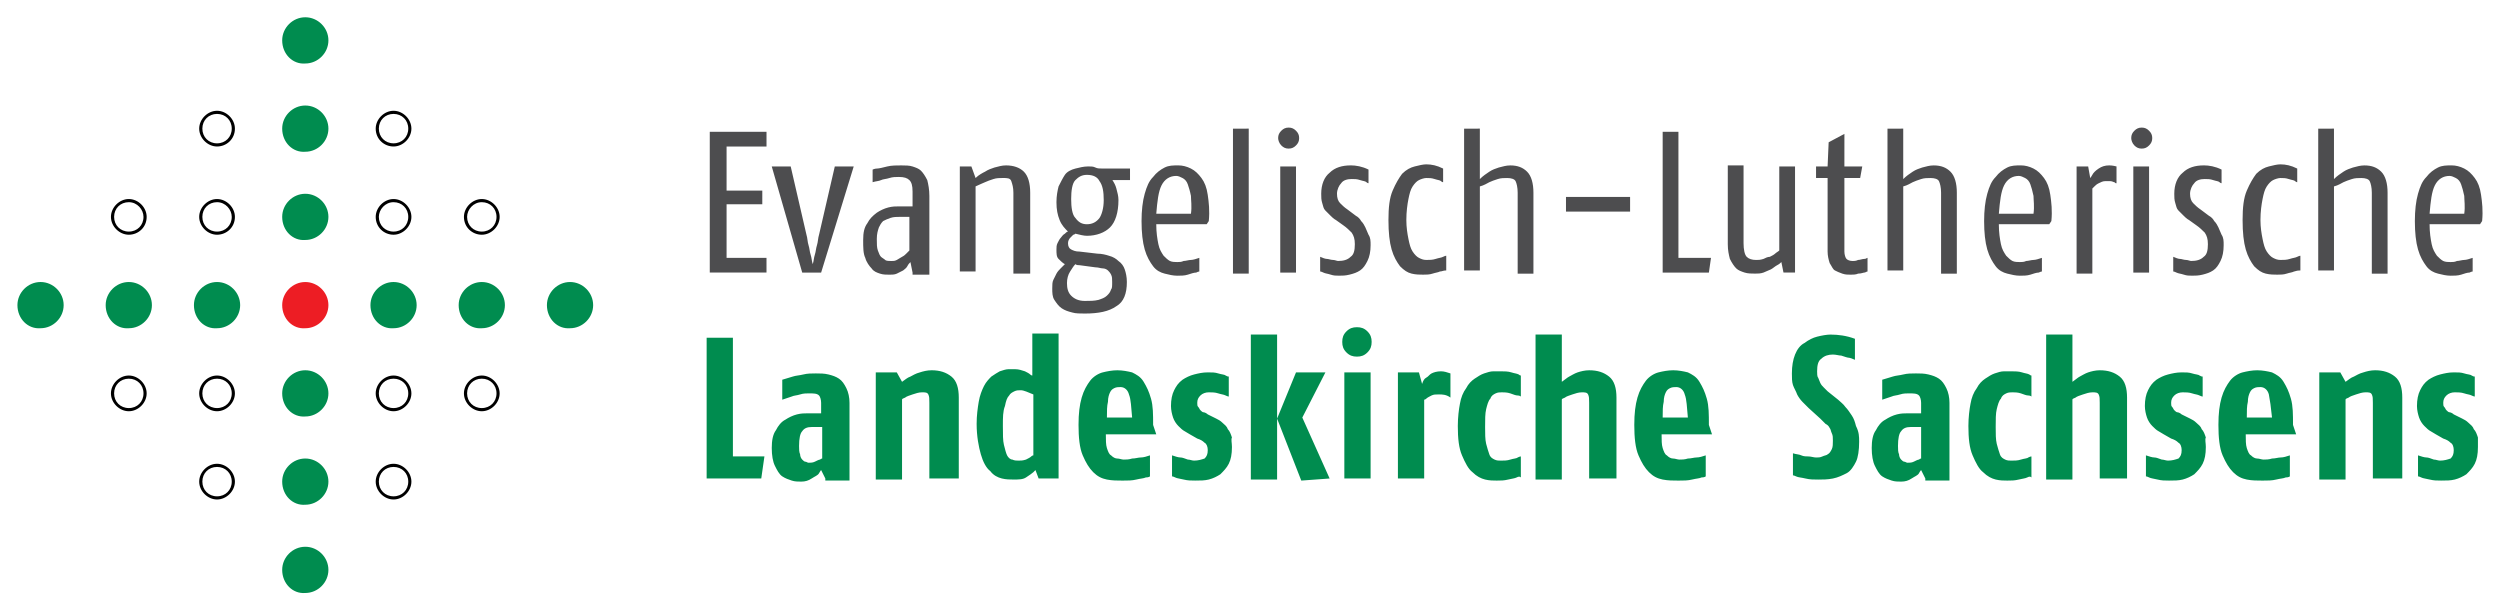 <?xml version="1.0" encoding="UTF-8" standalone="no"?>
<!DOCTYPE svg PUBLIC "-//W3C//DTD SVG 1.1//EN" "http://www.w3.org/Graphics/SVG/1.1/DTD/svg11.dtd">
<!-- Created with Inkscape (http://www.inkscape.org/) by Marsupilami -->
<svg
   xmlns:svg="http://www.w3.org/2000/svg"
   xmlns="http://www.w3.org/2000/svg"
   id="svg252"
   version="1.1"
   width="1024"
   height="250"
   viewBox="-1.644 -1.644 237.931 58.096">
  <defs
     id="defs249" />
  <path
     id="path30"
     d="m 121,10.5 c -0.3,0 -0.499,0.101 -0.699,0.301 C 120.101,11.001 120,11.2 120,11.5 c 0,0.2 0.101,0.499 0.301,0.699 0.2,0.2 0.399,0.301 0.699,0.301 0.3,0 0.501,-0.101 0.701,-0.301 C 121.901,11.999 122,11.8 122,11.5 122,11.2 121.901,11.001 121.701,10.801 121.501,10.601 121.3,10.5 121,10.5 Z m 81.201,0 c -0.3,0 -0.501,0.101 -0.701,0.301 -0.2,0.2 -0.299,0.399 -0.299,0.699 0,0.2 0.099,0.499 0.299,0.699 0.2,0.2 0.401,0.301 0.701,0.301 0.3,0 0.499,-0.101 0.699,-0.301 0.2,-0.2 0.301,-0.399 0.301,-0.699 0,-0.3 -0.101,-0.499 -0.301,-0.699 -0.2,-0.2 -0.399,-0.301 -0.699,-0.301 z m -86.5,0.1 v 13.701 0.1 h 1.5 V 10.6 Z m 22,0 v 13.5 h 1.5 v -8 c 0.4,-0.1 0.7,-0.3 0.9,-0.4 0.2,-0.1 0.499,-0.199 0.799,-0.299 0.3,-0.1 0.6,-0.1 0.9,-0.1 0.4,0 0.701,0.099 0.801,0.299 0.1,0.2 0.199,0.6 0.199,1.1 v 7.602 0.1 h 1.5 v -7.701 c 0,-0.9 -0.2,-1.6 -0.6,-2 -0.4,-0.4 -0.9,-0.6 -1.6,-0.6 -0.4,0 -0.702,0.101 -1.102,0.201 -0.3,0.1 -0.598,0.198 -0.898,0.398 -0.3,0.2 -0.6,0.401 -0.9,0.701 V 10.6 Z m 40.299,0 v 13.5 h 1.5 v -8 c 0.4,-0.1 0.7,-0.3 0.9,-0.4 0.2,-0.1 0.501,-0.199 0.801,-0.299 0.3,-0.1 0.6,-0.1 0.9,-0.1 0.4,0 0.699,0.099 0.799,0.299 0.1,0.2 0.201,0.6 0.201,1.1 v 7.602 0.1 h 1.5 v -7.701 c 0,-0.9 -0.202,-1.6 -0.602,-2 -0.4,-0.4 -0.9,-0.6 -1.6,-0.6 -0.4,0 -0.7,0.101 -1.1,0.201 -0.3,0.1 -0.6,0.198 -0.9,0.398 -0.3,0.2 -0.6,0.401 -0.9,0.701 V 10.6 Z m 41,0 v 13.5 h 1.5 v -8 c 0.4,-0.1 0.7,-0.3 0.9,-0.4 0.2,-0.1 0.501,-0.199 0.801,-0.299 0.3,-0.1 0.6,-0.1 0.9,-0.1 0.4,0 0.699,0.099 0.799,0.299 0.1,0.2 0.201,0.6 0.201,1.1 v 7.602 0.1 h 1.5 v -7.701 c 0,-0.9 -0.202,-1.6 -0.602,-2 -0.4,-0.4 -0.9,-0.6 -1.6,-0.6 -0.4,0 -0.7,0.101 -1.1,0.201 -0.3,0.1 -0.6,0.198 -0.9,0.398 -0.3,0.2 -0.6,0.401 -0.9,0.701 V 10.6 Z M 65.9,10.9 v 13.4 h 5.4 V 22.9 H 67.5 v -5.1 h 3.4 V 16.5 H 67.5 v -4.199 h 3.801 v -1.4 z m 90.701,0 V 24.301 H 161 l 0.201,-1.4 h -3.1 v -12 z m 17.299,0.199 -1.5,0.801 -0.1,2.299 h -1.1 v 1.102 h 1.1 v 7 c 0,0.4 0.099,0.8 0.199,1.1 0.2,0.3 0.3,0.599 0.5,0.699 0.2,0.1 0.401,0.201 0.701,0.301 0.3,0.1 0.499,0.1 0.799,0.1 0.2,0 0.501,3.9e-4 0.701,-0.1 0.3,0 0.5,-0.1 0.6,-0.1 0.1,0 0.201,-0.102 0.301,-0.102 V 22.9 c -0.1,0 -0.101,0.1 -0.301,0.1 -0.2,0 -0.4,0.1 -0.6,0.1 -0.2,0.1 -0.4,0.1 -0.5,0.1 -0.3,0 -0.5,-0.099 -0.6,-0.199 -0.1,-0.1 -0.201,-0.399 -0.201,-0.699 v -7 h 1.5 l 0.201,-1.102 h -1.701 z m -39.799,2.9 c -0.3,0 -0.702,0.099 -1.102,0.199 -0.4,0.1 -0.799,0.301 -1.199,0.701 -0.3,0.4 -0.6,0.9 -0.9,1.6 -0.3,0.7 -0.4,1.601 -0.4,2.801 0,1.2 0.101,2.099 0.301,2.799 0.2,0.7 0.501,1.2 0.801,1.6 0.4,0.4 0.7,0.601 1.1,0.701 0.4,0.1 0.8,0.1 1.1,0.1 0.3,0 0.6,3.9e-4 0.9,-0.1 0.3,-0.1 0.499,-0.101 0.699,-0.201 0.2,0 0.3,-0.1 0.6,-0.1 v -1.4 c 0,0 -0.099,0.002 -0.299,0.102 -0.2,0.1 -0.401,0.099 -0.701,0.199 -0.3,0.1 -0.598,0.1 -0.898,0.1 -0.3,0 -0.501,-0.099 -0.701,-0.199 -0.2,-0.1 -0.4,-0.3 -0.6,-0.6 -0.2,-0.3 -0.3,-0.701 -0.4,-1.201 -0.1,-0.5 -0.199,-1.099 -0.199,-1.799 0,-0.8 0.099,-1.5 0.199,-2 0.1,-0.5 0.2,-0.901 0.4,-1.201 0.2,-0.3 0.4,-0.5 0.6,-0.6 0.2,-0.1 0.501,-0.199 0.701,-0.199 0.3,0 0.499,-3.9e-4 0.799,0.1 0.3,0.1 0.5,0.099 0.6,0.199 0.1,0.1 0.201,0.1 0.201,0.1 v -1.299 c -0.6,-0.3 -1.1,-0.4 -1.6,-0.4 z m 81.299,0 c -0.3,0 -0.7,0.099 -1.1,0.199 -0.4,0.1 -0.799,0.301 -1.199,0.701 -0.3,0.4 -0.6,0.9 -0.9,1.6 -0.3,0.7 -0.4,1.601 -0.4,2.801 0,1.2 0.101,2.099 0.301,2.799 0.2,0.7 0.499,1.2 0.799,1.6 0.4,0.4 0.7,0.601 1.1,0.701 0.4,0.1 0.802,0.1 1.102,0.1 0.3,0 0.598,3.9e-4 0.898,-0.1 0.3,-0.1 0.501,-0.101 0.701,-0.201 0.1,0 0.2,-0.1 0.6,-0.1 v -1.4 c 0,0 -0.101,0.002 -0.301,0.102 -0.2,0.1 -0.399,0.099 -0.699,0.199 -0.3,0.1 -0.6,0.1 -0.9,0.1 -0.3,0 -0.499,-0.099 -0.699,-0.199 -0.2,-0.1 -0.4,-0.3 -0.6,-0.6 -0.2,-0.3 -0.3,-0.701 -0.4,-1.201 -0.1,-0.5 -0.201,-1.099 -0.201,-1.799 0,-0.8 0.101,-1.5 0.201,-2 0.1,-0.5 0.2,-0.901 0.4,-1.201 0.2,-0.3 0.4,-0.5 0.6,-0.6 0.2,-0.1 0.499,-0.199 0.699,-0.199 0.3,0 0.501,-3.9e-4 0.801,0.1 0.3,0.1 0.5,0.099 0.6,0.199 0.1,0.1 0.199,0.1 0.199,0.1 v -1.299 c -0.6,-0.3 -1.1,-0.4 -1.6,-0.4 z m -131.199,0.1 c -0.5,0 -1,-3.9e-4 -1.4,0.1 -0.4,0.1 -0.8,0.201 -1,0.201 -0.2,0 -0.4,0.1 -0.4,0.1 v 1.199 c 0.3,-0.1 0.601,-0.099 0.801,-0.199 0.2,-0.1 0.499,-0.099 0.799,-0.199 0.3,-0.1 0.6,-0.102 0.9,-0.102 0.5,0 0.8,0.101 1,0.301 0.2,0.2 0.301,0.5 0.301,1.1 v 1.4 h -1.301 c -0.3,0 -0.6,-3.9e-4 -1,0.1 -0.4,0.1 -0.8,0.3 -1.1,0.5 -0.4,0.3 -0.7,0.6 -0.9,1 -0.3,0.4 -0.4,0.9 -0.4,1.6 0,0.7 0.001,1.301 0.201,1.701 0.1,0.4 0.4,0.8 0.6,1 0.2,0.3 0.501,0.4 0.801,0.5 0.3,0.1 0.598,0.1 0.898,0.1 0.2,0 0.501,3.9e-4 0.701,-0.1 l 0.6,-0.301 c 0.1,-0.1 0.3,-0.2 0.4,-0.4 0.1,-0.2 0.199,-0.298 0.299,-0.398 l 0.201,1 v 0.199 h 1.6 v -7.5 c 0,-0.6 -0.099,-1.1 -0.199,-1.5 -0.2,-0.4 -0.402,-0.7 -0.602,-0.9 -0.2,-0.2 -0.499,-0.3 -0.799,-0.4 -0.3,-0.1 -0.7,-0.1 -1,-0.1 z m 9.9,0 c -0.4,0 -0.702,0.101 -1.102,0.201 -0.3,0.1 -0.598,0.198 -0.898,0.398 -0.2,0.1 -0.6,0.302 -0.9,0.602 l -0.4,-1.102 h -1.1 v 10 h 1.5 v -8.1 c 0.4,-0.2 0.7,-0.3 0.9,-0.4 0.2,-0.1 0.499,-0.199 0.799,-0.299 0.3,-0.1 0.6,-0.1 0.9,-0.1 0.4,0 0.701,-10e-4 0.801,0.299 0.1,0.3 0.199,0.6 0.199,1.1 v 7.602 0.1 h 1.6 V 16.699 c 0,-0.9 -0.2,-1.6 -0.6,-2 -0.4,-0.4 -0.999,-0.6 -1.699,-0.6 z m 16.398,0 c -0.5,0 -0.899,0.001 -1.299,0.201 -0.4,0.2 -0.8,0.498 -1.1,0.898 -0.4,0.4 -0.601,0.902 -0.801,1.602 -0.2,0.7 -0.301,1.6 -0.301,2.6 0,1.1 0.101,1.999 0.301,2.699 0.2,0.7 0.501,1.2 0.801,1.6 0.3,0.4 0.7,0.601 1.1,0.701 0.4,0.1 0.799,0.199 1.199,0.199 0.3,0 0.7,4e-4 1,-0.1 0.3,-0.1 0.601,-0.199 0.801,-0.199 0.2,-0.1 0.299,-0.102 0.299,-0.102 v -1.299 c -0.3,0.1 -0.599,0.199 -0.799,0.199 -0.2,0 -0.501,0.1 -0.701,0.1 -0.2,0.1 -0.4,0.102 -0.6,0.102 -0.2,0 -0.499,-0.002 -0.699,-0.102 -0.2,-0.1 -0.4,-0.3 -0.6,-0.5 -0.2,-0.3 -0.4,-0.6 -0.5,-1.1 -0.1,-0.5 -0.201,-1.1 -0.201,-1.9 h 4.801 l 0.199,-0.299 c 0.1,-1 3.9e-4,-1.8 -0.1,-2.5 -0.1,-0.7 -0.3,-1.2 -0.6,-1.6 -0.3,-0.4 -0.6,-0.7 -1,-0.9 -0.4,-0.2 -0.801,-0.301 -1.201,-0.301 z m 16.4,0 c -0.8,0 -1.5,0.201 -2,0.701 -0.5,0.4 -0.799,1.1 -0.799,2 0,0.3 -3.9e-4,0.598 0.1,0.898 0.1,0.3 0.099,0.501 0.299,0.701 l 0.5,0.5 c 0.1,0.1 0.3,0.3 0.5,0.4 l 0.701,0.5 c 0.3,0.2 0.599,0.499 0.799,0.699 0.2,0.3 0.301,0.6 0.301,1.1 0,0.6 -0.1,1.001 -0.4,1.201 -0.3,0.3 -0.699,0.398 -1.199,0.398 -0.1,0 -0.3,-0.1 -0.5,-0.1 -0.2,0 -0.4,-0.1 -0.6,-0.1 -0.1,0 -0.402,-0.099 -0.602,-0.199 v 1.398 c 0,0 0.101,0.002 0.301,0.102 0.2,0.1 0.399,0.099 0.699,0.199 0.3,0.1 0.501,0.1 0.801,0.1 0.3,0 0.6,4e-4 1,-0.1 0.4,-0.1 0.7,-0.2 1,-0.4 0.3,-0.2 0.499,-0.5 0.699,-0.9 0.2,-0.4 0.301,-0.9 0.301,-1.5 0,-0.4 7.8e-4,-0.7 -0.199,-1 -0.1,-0.2 -0.201,-0.499 -0.301,-0.699 -0.1,-0.2 -0.2,-0.4 -0.4,-0.6 -0.1,-0.2 -0.3,-0.4 -0.5,-0.5 l -0.799,-0.6 c -0.3,-0.2 -0.501,-0.402 -0.701,-0.602 -0.2,-0.2 -0.299,-0.498 -0.299,-0.898 0,-0.4 0.198,-0.8 0.398,-1 0.2,-0.3 0.6,-0.4 1,-0.4 0.3,0 0.501,-4e-4 0.801,0.1 0.3,0.1 0.5,0.099 0.6,0.199 0.1,0.1 0.201,0.102 0.201,0.102 v -1.301 c -0.6,-0.3 -1.201,-0.4 -1.701,-0.4 z m 35.9,0 v 7.5 c 0,0.6 0.099,1 0.199,1.4 0.2,0.4 0.402,0.7 0.602,0.9 0.2,0.2 0.499,0.3 0.799,0.4 0.3,0.1 0.7,0.1 1,0.1 0.3,0 0.501,3.9e-4 0.801,-0.1 0.2,-0.1 0.499,-0.201 0.699,-0.301 0.2,-0.1 0.4,-0.3 0.6,-0.4 0.2,-0.1 0.3,-0.199 0.4,-0.299 l 0.201,1 h 1.1 V 14.199 h -1.5 v 8 c -0.1,0.1 -0.3,0.201 -0.4,0.301 -0.1,0.1 -0.3,0.201 -0.5,0.301 -0.2,0 -0.4,0.099 -0.6,0.199 -0.3,0.1 -0.501,0.1 -0.701,0.1 -0.4,0 -0.698,-0.099 -0.898,-0.299 -0.2,-0.2 -0.301,-0.701 -0.301,-1.301 v -7.4 z m 27.9,0 c -0.5,0 -0.901,0.001 -1.301,0.201 -0.4,0.2 -0.8,0.498 -1.1,0.898 -0.4,0.4 -0.601,0.902 -0.801,1.602 -0.2,0.7 -0.299,1.6 -0.299,2.6 0,1.1 0.099,1.999 0.299,2.699 0.2,0.7 0.501,1.2 0.801,1.6 0.3,0.4 0.7,0.601 1.1,0.701 0.4,0.1 0.801,0.199 1.201,0.199 0.3,0 0.7,4e-4 1,-0.1 0.3,-0.1 0.599,-0.199 0.799,-0.199 0.2,-0.1 0.301,-0.102 0.301,-0.102 v -1.299 c -0.3,0.1 -0.601,0.199 -0.801,0.199 -0.2,0 -0.499,0.1 -0.699,0.1 -0.2,0.1 -0.4,0.102 -0.6,0.102 -0.2,0 -0.501,-0.002 -0.701,-0.102 -0.2,-0.1 -0.4,-0.3 -0.6,-0.5 -0.2,-0.3 -0.4,-0.6 -0.5,-1.1 -0.1,-0.5 -0.199,-1.1 -0.199,-1.9 h 4.799 l 0.201,-0.299 c 0.1,-1 -0.002,-1.8 -0.102,-2.5 -0.1,-0.7 -0.3,-1.2 -0.6,-1.6 -0.3,-0.4 -0.6,-0.7 -1,-0.9 -0.4,-0.2 -0.799,-0.301 -1.199,-0.301 z m 8.4,0 c -0.4,0 -0.7,0.101 -1,0.301 -0.3,0.2 -0.502,0.4 -0.602,0.6 -0.1,0.2 -0.199,0.301 -0.199,0.301 L 197.102,14.199 H 196 v 10.201 h 1.5 v -8.1 l 0.201,-0.201 c 0.1,-0.1 0.2,-0.199 0.4,-0.299 0.2,-0.1 0.4,-0.201 0.6,-0.201 h 0.5 c 0.2,0 0.3,0.1 0.4,0.1 0.1,0.1 0.099,0.102 0.199,0.102 v -1.602 c -0.4,-0.1 -0.599,-0.1 -0.699,-0.1 z m 9,0 c -0.8,0 -1.5,0.201 -2,0.701 -0.5,0.4 -0.801,1.1 -0.801,2 0,0.3 -3.9e-4,0.598 0.1,0.898 0.1,0.3 0.101,0.501 0.301,0.701 l 0.5,0.5 c 0.1,0.1 0.3,0.3 0.5,0.4 l 0.699,0.5 c 0.3,0.2 0.601,0.499 0.801,0.699 0.2,0.3 0.299,0.6 0.299,1.1 0,0.6 -0.098,1.001 -0.398,1.201 -0.3,0.3 -0.701,0.398 -1.201,0.398 -0.1,0 -0.3,-0.1 -0.5,-0.1 -0.2,0 -0.4,-0.1 -0.6,-0.1 -0.1,0 -0.4,-0.099 -0.6,-0.199 v 1.398 c 0,0 0.099,0.002 0.299,0.102 0.2,0.1 0.401,0.099 0.701,0.199 0.3,0.1 0.499,0.1 0.799,0.1 0.3,0 0.6,4e-4 1,-0.1 0.4,-0.1 0.7,-0.2 1,-0.4 0.3,-0.2 0.501,-0.5 0.701,-0.9 0.2,-0.4 0.299,-0.9 0.299,-1.5 0,-0.4 7.8e-4,-0.7 -0.199,-1 -0.1,-0.2 -0.201,-0.499 -0.301,-0.699 -0.1,-0.2 -0.198,-0.4 -0.398,-0.6 -0.1,-0.2 -0.3,-0.4 -0.5,-0.5 l -0.801,-0.6 c -0.3,-0.2 -0.499,-0.402 -0.699,-0.602 -0.2,-0.2 -0.301,-0.498 -0.301,-0.898 0,-0.4 0.2,-0.8 0.4,-1 0.2,-0.3 0.6,-0.4 1,-0.4 0.3,0 0.499,-4e-4 0.799,0.1 0.3,0.1 0.502,0.099 0.602,0.199 0.1,0.1 0.199,0.102 0.199,0.102 v -1.301 c -0.6,-0.3 -1.199,-0.4 -1.699,-0.4 z m 23.6,0 c -0.5,0 -0.901,0.001 -1.301,0.201 -0.4,0.2 -0.8,0.498 -1.1,0.898 -0.4,0.4 -0.601,0.902 -0.801,1.602 -0.2,0.7 -0.299,1.6 -0.299,2.6 0,1.1 0.099,1.999 0.299,2.699 0.2,0.7 0.501,1.2 0.801,1.6 0.3,0.4 0.7,0.601 1.1,0.701 0.4,0.1 0.801,0.199 1.201,0.199 0.3,0 0.7,4e-4 1,-0.1 0.3,-0.1 0.599,-0.199 0.799,-0.199 0.2,-0.1 0.301,-0.102 0.301,-0.102 v -1.299 c -0.3,0.1 -0.601,0.199 -0.801,0.199 -0.2,0 -0.499,0.1 -0.699,0.1 -0.2,0.1 -0.4,0.102 -0.6,0.102 -0.2,0 -0.501,-0.002 -0.701,-0.102 -0.2,-0.1 -0.4,-0.3 -0.6,-0.5 -0.2,-0.3 -0.4,-0.6 -0.5,-1.1 -0.1,-0.5 -0.199,-1.1 -0.199,-1.9 h 4.799 l 0.201,-0.299 c 0.1,-1 -0.002,-1.8 -0.102,-2.5 -0.1,-0.7 -0.3,-1.2 -0.6,-1.6 -0.3,-0.4 -0.6,-0.7 -1,-0.9 -0.4,-0.2 -0.799,-0.301 -1.199,-0.301 z m -159.9,0.1 2.9,10.102 H 76.5 l 3.102,-10.102 h -1.801 l -1.5,6.5 c -0.1,0.3 -0.099,0.7 -0.199,1 -0.1,0.3 -0.101,0.6 -0.201,0.9 -0.1,0.3 -0.099,0.6 -0.199,0.9 -0.1,-0.3 -0.101,-0.6 -0.201,-0.9 -0.1,-0.3 -0.099,-0.6 -0.199,-0.9 -0.1,-0.3 -0.099,-0.7 -0.199,-1 l -1.5,-6.5 z m 30.1,0 c -0.4,0 -0.799,0.101 -1.199,0.201 -0.4,0.1 -0.8,0.3 -1,0.6 -0.2,0.3 -0.4,0.7 -0.6,1.1 -0.1,0.4 -0.201,0.9 -0.201,1.5 0,0.7 0.101,1.201 0.301,1.701 0.2,0.5 0.499,0.8 0.799,1.1 -0.1,0 -0.199,0.099 -0.299,0.199 -0.2,0.1 -0.3,0.3 -0.4,0.4 -0.1,0.1 -0.201,0.3 -0.301,0.5 -0.1,0.2 -0.1,0.4 -0.1,0.6 0,0.4 10e-4,0.7 0.201,0.9 0.2,0.2 0.4,0.4 0.6,0.5 l -0.4,0.4 c -0.1,0.1 -0.3,0.3 -0.4,0.5 l -0.299,0.6 c -0.1,0.2 -0.102,0.501 -0.102,0.801 0,0.4 0.001,0.8 0.201,1.1 0.2,0.3 0.399,0.599 0.699,0.799 0.3,0.2 0.6,0.3 1,0.4 0.3,0.1 0.801,0.1 1.201,0.1 1.3,0 2.3,-0.199 3,-0.699 0.7,-0.4 1,-1.201 1,-2.301 0,-0.5 -0.101,-0.899 -0.201,-1.199 -0.1,-0.3 -0.3,-0.601 -0.6,-0.801 -0.2,-0.2 -0.5,-0.4 -0.9,-0.5 -0.3,-0.1 -0.7,-0.199 -1.1,-0.199 l -1.699,-0.199 c -0.4,0 -0.601,-0.101 -0.801,-0.201 -0.2,-0.1 -0.301,-0.3 -0.301,-0.6 0,-0.2 0.101,-0.4 0.201,-0.5 L 100.5,20.699 c 0.1,0 0.201,-0.1 0.201,-0.1 0.4,0.1 0.8,0.201 1.1,0.201 0.9,0 1.699,-0.301 2.199,-0.801 0.5,-0.5 0.801,-1.4 0.801,-2.6 0,-0.4 -0.099,-0.7 -0.199,-1.1 -0.078,-0.313 -0.222,-0.562 -0.375,-0.801 h 1.674 v -1.1 h -2.6 c -0.3,0 -0.499,3.9e-4 -0.699,-0.1 -0.2,-0.1 -0.401,-0.102 -0.701,-0.102 z m 18.301,0 v 10.102 h 1.5 V 14.199 Z m 81.199,0 v 10.102 h 1.5 V 14.199 Z m -99.6,0.801 c 0.6,0 0.999,0.2 1.199,0.6 0.3,0.4 0.4,1.001 0.4,1.801 0,0.8 -0.2,1.399 -0.4,1.699 -0.3,0.4 -0.699,0.6 -1.199,0.6 -0.5,0 -0.8,-0.2 -1.1,-0.6 -0.3,-0.3 -0.4,-0.999 -0.4,-1.799 0,-0.8 0.1,-1.501 0.4,-1.801 0.3,-0.3 0.6,-0.5 1.1,-0.5 z m 8.5,0.1 c 0.2,0 0.4,0.101 0.6,0.201 0.2,0.1 0.4,0.3 0.5,0.6 0.1,0.3 0.201,0.6 0.301,1.1 0,0.4 0.1,0.999 0,1.699 h -3.301 c 0.1,-1.2 0.2,-2.099 0.5,-2.699 0.3,-0.6 0.8,-0.9 1.4,-0.9 z m 80.199,0 c 0.2,0 0.402,0.101 0.602,0.201 0.2,0.1 0.4,0.3 0.5,0.6 0.1,0.3 0.199,0.6 0.299,1.1 0,0.4 0.1,0.999 0,1.699 h -3.299 c 0.1,-1.2 0.2,-2.099 0.5,-2.699 0.3,-0.6 0.798,-0.9 1.398,-0.9 z m 41,0 c 0.2,0 0.402,0.101 0.602,0.201 0.2,0.1 0.4,0.3 0.5,0.6 0.1,0.3 0.199,0.6 0.299,1.1 0,0.4 0.1,0.999 0,1.699 h -3.299 c 0.1,-1.2 0.2,-2.099 0.5,-2.699 0.3,-0.6 0.798,-0.9 1.398,-0.9 z m -84.1,2 v 1.4 H 153.5 V 17.1 Z M 84,19 h 0.9 v 3.199 l -0.299,0.301 c -0.1,0.1 -0.2,0.201 -0.4,0.301 -0.2,0.1 -0.3,0.199 -0.5,0.299 -0.2,0.1 -0.3,0.1 -0.5,0.1 -0.2,0 -0.5,3.9e-4 -0.6,-0.1 -0.1,-0.1 -0.3,-0.199 -0.4,-0.299 -0.1,-0.1 -0.201,-0.302 -0.301,-0.602 -0.1,-0.3 -0.1,-0.6 -0.1,-1.1 0,-0.5 0.099,-0.8 0.199,-1.1 0.1,-0.2 0.2,-0.4 0.4,-0.6 0.2,-0.1 0.401,-0.201 0.701,-0.301 0.3,-0.1 0.598,-0.1 0.898,-0.1 z m 16.701,4.5 c 0.1,0.1 0.3,0.1 0.4,0.1 l 1.5,0.201 c 0.3,0 0.499,0.1 0.699,0.1 0.2,0 0.4,0.099 0.5,0.199 0.1,0.1 0.201,0.2 0.301,0.4 0.1,0.2 0.1,0.399 0.1,0.699 0,0.4 3.9e-4,0.601 -0.1,0.701 -0.1,0.3 -0.2,0.4 -0.4,0.6 -0.2,0.2 -0.501,0.3 -0.801,0.4 -0.4,0.1 -0.799,0.1 -1.299,0.1 -0.6,0 -1.001,-0.2 -1.301,-0.5 -0.3,-0.3 -0.4,-0.699 -0.4,-1.199 0,-0.4 0.101,-0.802 0.301,-1.102 0.2,-0.3 0.3,-0.499 0.5,-0.699 z"
     style="fill:#4d4d4f" />
  <path
     id="path82"
     d="m 127.5,29.5 c -0.4,0 -0.7,0.1 -1,0.4 -0.3,0.3 -0.398,0.6 -0.398,1 0,0.4 0.098,0.7 0.398,1 0.3,0.3 0.6,0.4 1,0.4 0.4,0 0.7,-0.1 1,-0.4 0.3,-0.3 0.4,-0.6 0.4,-1 0,-0.4 -0.1,-0.7 -0.4,-1 -0.3,-0.3 -0.6,-0.4 -1,-0.4 z m -30.898,0.6 v 4 c 0,0 -0.101,3.9e-4 -0.201,-0.1 -0.1,-0.1 -0.3,-0.201 -0.5,-0.301 -0.3,-0.1 -0.6,-0.199 -0.9,-0.199 h -0.699 c -0.2,0 -0.501,0.099 -0.801,0.199 -0.2,0.1 -0.499,0.3 -0.799,0.5 -0.2,0.2 -0.501,0.5 -0.701,0.9 -0.2,0.4 -0.4,0.9 -0.5,1.5 -0.1,0.6 -0.199,1.3 -0.199,2.1 0,1.2 0.2,2.2 0.4,2.9 0.2,0.7 0.5,1.3 0.9,1.6 0.3,0.4 0.7,0.601 1.1,0.701 0.4,0.1 0.8,0.1 1.1,0.1 0.5,0 0.899,7.8e-4 1.199,-0.199 0.3,-0.2 0.601,-0.4 0.701,-0.5 l 0.199,-0.201 0.301,0.801 h 1.9 V 30.1 Z m 20.799,0.1 v 13.701 0.1 h 2.5 v -5.801 -8 z m 2.5,8 2.301,5.9 2.699,-0.199 -2.6,-5.801 2.199,-4.299 h -2.799 z m 24.6,-8 v 13.801 h 2.5 v -7.6 c 0,-0.1 0.101,-0.101 0.301,-0.201 0.1,-0.1 0.399,-0.199 0.699,-0.299 0.3,-0.1 0.6,-0.201 0.9,-0.201 0.3,0 0.5,10e-4 0.6,0.201 0.1,0.2 0.102,0.399 0.102,0.799 v 7.201 h 2.6 v -7.701 c 0,-0.9 -0.201,-1.6 -0.701,-2 -0.5,-0.4 -1.098,-0.6 -1.898,-0.6 -0.4,0 -0.802,0.101 -1.102,0.201 -0.3,0.1 -0.599,0.298 -0.799,0.398 -0.2,0.1 -0.401,0.3 -0.701,0.5 v -4.5 z m 28.102,0 c -0.4,0 -0.901,0.101 -1.301,0.201 -0.4,0.1 -0.799,0.3 -1.199,0.6 -0.4,0.2 -0.7,0.6 -0.9,1.1 -0.2,0.5 -0.301,1.101 -0.301,1.801 0,0.4 -3.9e-4,0.8 0.1,1.1 0.1,0.3 0.3,0.6 0.4,0.9 0.1,0.2 0.3,0.499 0.5,0.699 l 0.6,0.6 1.102,1 0.5,0.5 c 0.2,0.1 0.298,0.2 0.398,0.4 0.1,0.1 0.101,0.3 0.201,0.5 0.1,0.2 0.1,0.401 0.1,0.701 0,0.3 3.9e-4,0.599 -0.1,0.799 -0.1,0.2 -0.2,0.4 -0.4,0.5 -0.1,0.1 -0.3,0.101 -0.5,0.201 -0.2,0.1 -0.4,0.1 -0.6,0.1 -0.2,0 -0.501,-0.1 -0.701,-0.1 -0.2,0 -0.499,-0.002 -0.699,-0.102 -0.2,-0.1 -0.501,-0.099 -0.801,-0.199 v 2.1 c 0,0 0.101,-3.9e-4 0.301,0.1 0.2,0.1 0.5,0.101 0.9,0.201 0.4,0.1 0.799,0.1 1.199,0.1 0.4,0 0.9,3.9e-4 1.4,-0.1 0.5,-0.1 0.901,-0.3 1.301,-0.5 0.4,-0.2 0.698,-0.7 0.898,-1.1 0.2,-0.4 0.301,-1.1 0.301,-1.9 0,-0.5 -7.8e-4,-0.9 -0.301,-1.5 -0.1,-0.4 -0.198,-0.7 -0.398,-1 -0.2,-0.3 -0.402,-0.601 -0.602,-0.801 -0.2,-0.3 -0.499,-0.499 -0.699,-0.699 l -1,-0.801 -0.4,-0.4 c -0.1,-0.1 -0.199,-0.198 -0.299,-0.398 -0.1,-0.2 -0.101,-0.3 -0.201,-0.5 -0.1,-0.1 -0.1,-0.402 -0.1,-0.602 0,-0.6 0.1,-0.999 0.4,-1.199 0.3,-0.3 0.7,-0.4 1.1,-0.4 0.3,0 0.601,0.1 0.801,0.1 0.3,0.1 0.599,0.201 0.699,0.201 0.1,0 0.4,0.099 0.6,0.199 v -2 c -0.8,-0.3 -1.599,-0.4 -2.299,-0.4 z m 20.5,0 v 13.801 h 2.5 v -7.6 c 0,-0.1 0.099,-0.101 0.299,-0.201 0.1,-0.1 0.401,-0.199 0.701,-0.299 0.3,-0.1 0.598,-0.201 0.898,-0.201 0.3,0 0.502,10e-4 0.602,0.201 0.1,0.2 0.1,0.399 0.1,0.799 v 7.201 h 2.6 v -7.701 c 0,-0.9 -0.199,-1.6 -0.699,-2 -0.5,-0.4 -1.1,-0.6 -1.9,-0.6 -0.4,0 -0.8,0.101 -1.1,0.201 -0.3,0.1 -0.601,0.298 -0.801,0.398 -0.2,0.1 -0.399,0.3 -0.699,0.5 v -4.5 z M 65.602,30.5 v 13.4 h 5.199 l 0.301,-2.1 h -3 V 30.5 Z M 87,33.6 c -0.4,0 -0.8,0.101 -1.1,0.201 -0.4,0.1 -0.7,0.298 -0.9,0.398 -0.3,0.1 -0.499,0.3 -0.799,0.5 l -0.5,-0.898 h -2 v 10.199 h 2.5 v -7.6 c 0,-0.1 0.099,-0.101 0.299,-0.201 0.1,-0.1 0.401,-0.199 0.701,-0.299 0.3,-0.1 0.6,-0.201 0.9,-0.201 0.3,0 0.5,10e-4 0.6,0.201 0.1,0.2 0.1,0.399 0.1,0.799 v 7.201 h 2.801 v -7.701 c 0,-0.9 -0.201,-1.6 -0.701,-2 -0.5,-0.4 -1.1,-0.6 -1.9,-0.6 z m 17.701,0 c -0.5,0 -1,0.101 -1.4,0.201 -0.4,0.1 -0.899,0.399 -1.199,0.799 -0.3,0.4 -0.601,0.9 -0.801,1.6 -0.2,0.7 -0.301,1.502 -0.301,2.602 0,1.2 0.1,2.198 0.4,2.898 0.3,0.7 0.6,1.202 1,1.602 0.4,0.4 0.801,0.599 1.301,0.699 0.5,0.1 1,0.1 1.5,0.1 0.5,0 0.899,4e-4 1.299,-0.1 0.4,-0.1 0.7,-0.099 0.9,-0.199 0.3,0 0.4,-0.102 0.4,-0.102 v -2 c -0.3,0.1 -0.6,0.201 -0.9,0.201 -0.2,0 -0.499,0.1 -0.799,0.1 -0.3,0.1 -0.601,0.1 -0.801,0.1 -0.2,0 -0.4,-0.1 -0.6,-0.1 -0.2,0 -0.4,-0.101 -0.6,-0.301 -0.2,-0.1 -0.3,-0.399 -0.4,-0.699 -0.1,-0.3 -0.1,-0.801 -0.1,-1.301 h 4.799 l -0.299,-0.898 c 0,-1 -10e-4,-1.8 -0.201,-2.5 -0.2,-0.7 -0.399,-1.102 -0.699,-1.602 -0.3,-0.5 -0.7,-0.698 -1.1,-0.898 -0.4,-0.1 -0.9,-0.201 -1.4,-0.201 z m 52.9,0 c -0.5,0 -1,0.101 -1.4,0.201 -0.4,0.1 -0.901,0.399 -1.201,0.799 -0.3,0.4 -0.599,0.9 -0.799,1.6 -0.2,0.7 -0.301,1.502 -0.301,2.602 0,1.2 0.1,2.198 0.4,2.898 0.3,0.7 0.6,1.202 1,1.602 0.4,0.4 0.801,0.599 1.301,0.699 0.5,0.1 1,0.1 1.5,0.1 0.5,0 0.899,4e-4 1.299,-0.1 0.4,-0.1 0.7,-0.099 0.9,-0.199 0.3,0 0.4,-0.102 0.4,-0.102 v -2 c -0.3,0.1 -0.6,0.201 -0.9,0.201 -0.2,0 -0.501,0.1 -0.801,0.1 -0.3,0.1 -0.599,0.1 -0.799,0.1 -0.2,0 -0.4,-0.1 -0.6,-0.1 -0.2,0 -0.402,-0.101 -0.602,-0.301 -0.2,-0.1 -0.298,-0.399 -0.398,-0.699 -0.1,-0.3 -0.102,-0.801 -0.102,-1.301 h 4.801 L 161,38.801 c 0,-1 7.8e-4,-1.8 -0.199,-2.5 -0.2,-0.7 -0.399,-1.102 -0.699,-1.602 -0.3,-0.5 -0.702,-0.698 -1.102,-0.898 -0.4,-0.1 -0.898,-0.201 -1.398,-0.201 z m 55.6,0 c -0.5,0 -1,0.101 -1.4,0.201 -0.4,0.1 -0.899,0.399 -1.199,0.799 -0.3,0.4 -0.601,0.9 -0.801,1.6 -0.2,0.7 -0.301,1.502 -0.301,2.602 0,1.2 0.1,2.198 0.4,2.898 0.3,0.7 0.6,1.202 1,1.602 0.4,0.4 0.801,0.599 1.301,0.699 0.5,0.1 1,0.1 1.5,0.1 0.5,0 0.899,4e-4 1.299,-0.1 0.4,-0.1 0.7,-0.099 0.9,-0.199 0.3,0 0.4,-0.102 0.4,-0.102 v -2 c -0.3,0.1 -0.6,0.201 -0.9,0.201 -0.2,0 -0.499,0.1 -0.799,0.1 -0.3,0.1 -0.601,0.1 -0.801,0.1 -0.2,0 -0.4,-0.1 -0.6,-0.1 -0.2,0 -0.4,-0.101 -0.6,-0.301 -0.2,-0.1 -0.3,-0.399 -0.4,-0.699 -0.1,-0.3 -0.1,-0.801 -0.1,-1.301 h 4.799 l -0.299,-0.898 c 0,-1 -0.001,-1.8 -0.201,-2.5 -0.2,-0.7 -0.399,-1.102 -0.699,-1.602 -0.3,-0.5 -0.7,-0.698 -1.1,-0.898 -0.4,-0.1 -0.9,-0.201 -1.4,-0.201 z m 11.199,0 c -0.4,0 -0.8,0.101 -1.1,0.201 -0.4,0.1 -0.7,0.298 -0.9,0.398 -0.3,0.1 -0.499,0.3 -0.799,0.5 l -0.5,-0.898 h -2 v 10.199 h 2.5 v -7.6 c 0,-0.1 0.099,-0.101 0.299,-0.201 0.1,-0.1 0.401,-0.199 0.701,-0.299 0.3,-0.1 0.598,-0.201 0.898,-0.201 0.3,0 0.502,10e-4 0.602,0.201 0.1,0.2 0.1,0.399 0.1,0.799 v 7.201 h 2.799 v -7.701 c 0,-0.9 -0.199,-1.6 -0.699,-2 -0.5,-0.4 -1.1,-0.6 -1.9,-0.6 z M 135.5,33.699 c -0.4,0 -0.698,0.101 -0.898,0.201 -0.2,0.1 -0.3,0.3 -0.5,0.4 -0.2,0.1 -0.3,0.3 -0.4,0.6 l -0.301,-1.1 h -2 v 10.1 h 2.5 v -7.5 c 0,0 0.101,3.9e-4 0.201,-0.1 0.1,-0.1 0.3,-0.201 0.5,-0.301 0.2,-0.1 0.399,-0.1 0.699,-0.1 0.3,0 0.7,-0.001 1.1,0.299 v -2.299 c -0.3,-0.1 -0.6,-0.201 -0.9,-0.201 z m 5,0 c -0.3,0 -0.598,0.101 -0.898,0.201 -0.3,0.1 -0.6,0.3 -0.9,0.5 -0.3,0.2 -0.601,0.5 -0.801,0.9 -0.3,0.4 -0.5,0.9 -0.6,1.5 -0.1,0.5 -0.199,1.3 -0.199,2.1 0,1.2 0.098,2.099 0.398,2.799 0.3,0.7 0.6,1.302 1,1.602 0.4,0.4 0.801,0.599 1.201,0.699 0.4,0.1 0.8,0.1 1.1,0.1 0.4,0 0.7,4e-4 1.1,-0.1 0.4,-0.1 0.601,-0.099 0.801,-0.199 0.2,-0.1 0.3,-0.1 0.4,0 v -2 c 0,0 -0.101,-3.9e-4 -0.301,0.1 -0.1,0.1 -0.399,0.099 -0.699,0.199 -0.3,0.1 -0.6,0.1 -0.9,0.1 -0.2,0 -0.4,3.9e-4 -0.6,-0.1 -0.2,-0.1 -0.4,-0.2 -0.5,-0.5 -0.1,-0.3 -0.201,-0.6 -0.301,-1 -0.1,-0.4 -0.1,-1 -0.1,-1.6 0,-0.7 -3.9e-4,-1.299 0.1,-1.699 0.1,-0.4 0.2,-0.8 0.4,-1 0.1,-0.3 0.3,-0.4 0.5,-0.5 0.2,-0.1 0.4,-0.102 0.6,-0.102 0.2,0 0.501,0.002 0.801,0.102 0.3,0.1 0.499,0.199 0.699,0.199 0.2,0 0.301,0.1 0.301,0.1 v -2 c 0,0 -0.101,4e-4 -0.201,-0.1 -0.2,-0.1 -0.399,-0.099 -0.699,-0.199 -0.3,-0.1 -0.7,-0.102 -1,-0.102 z m 48.602,0 c -0.3,0 -0.6,0.101 -0.9,0.201 -0.3,0.1 -0.6,0.3 -0.9,0.5 -0.3,0.2 -0.601,0.5 -0.801,0.9 -0.3,0.4 -0.5,0.9 -0.6,1.5 -0.1,0.5 -0.199,1.3 -0.199,2.1 0,1.2 0.1,2.099 0.4,2.799 0.3,0.7 0.6,1.302 1,1.602 0.4,0.4 0.799,0.599 1.199,0.699 0.4,0.1 0.8,0.1 1.1,0.1 0.4,0 0.7,4e-4 1.1,-0.1 0.4,-0.1 0.601,-0.099 0.801,-0.199 0.2,-0.1 0.3,-0.1 0.4,0 v -2 c 0,0 -0.101,-3.9e-4 -0.301,0.1 -0.1,0.1 -0.399,0.099 -0.699,0.199 -0.3,0.1 -0.6,0.1 -0.9,0.1 -0.2,0 -0.4,3.9e-4 -0.6,-0.1 -0.2,-0.1 -0.4,-0.2 -0.5,-0.5 -0.1,-0.3 -0.201,-0.6 -0.301,-1 -0.1,-0.4 -0.1,-1 -0.1,-1.6 0,-0.7 -3.9e-4,-1.299 0.1,-1.699 0.1,-0.4 0.2,-0.8 0.4,-1 0.1,-0.3 0.3,-0.4 0.5,-0.5 0.2,-0.1 0.4,-0.102 0.6,-0.102 0.2,0 0.501,0.002 0.801,0.102 0.3,0.1 0.499,0.199 0.699,0.199 0.2,0 0.301,0.1 0.301,0.1 v -2 c 0,0 -0.101,4e-4 -0.201,-0.1 -0.2,-0.1 -0.399,-0.099 -0.699,-0.199 -0.3,-0.1 -0.7,-0.102 -1,-0.102 z m -75.801,0.102 c -0.5,0 -0.901,0.099 -1.301,0.199 -0.4,0.1 -0.8,0.3 -1.1,0.5 -0.4,0.3 -0.599,0.6 -0.799,1 -0.2,0.4 -0.301,0.9 -0.301,1.5 0,0.4 0.099,0.8 0.199,1.1 0.1,0.3 0.3,0.601 0.5,0.801 0.2,0.2 0.402,0.4 0.602,0.5 0.2,0.1 0.3,0.199 0.5,0.299 l 0.699,0.4 c 0.3,0.1 0.499,0.2 0.699,0.4 0.2,0.1 0.301,0.399 0.301,0.699 0,0.4 -0.101,0.601 -0.301,0.801 -0.3,0.1 -0.6,0.199 -1,0.199 -0.2,0 -0.4,-0.1 -0.6,-0.1 -0.3,-0.1 -0.499,-0.199 -0.699,-0.199 -0.2,0 -0.501,-0.101 -0.801,-0.201 v 2 c 0,0 0.101,0.002 0.301,0.102 0.2,0.1 0.399,0.099 0.799,0.199 0.4,0.1 0.702,0.1 1.102,0.1 0.5,0 0.899,4e-4 1.299,-0.1 0.4,-0.1 0.8,-0.3 1.1,-0.5 0.3,-0.3 0.601,-0.6 0.801,-1 0.2,-0.4 0.301,-0.9 0.301,-1.6 0,-0.4 -0.1,-0.7 0,-0.9 -0.1,-0.3 -0.2,-0.601 -0.4,-0.801 -0.1,-0.3 -0.3,-0.4 -0.5,-0.6 -0.2,-0.2 -0.4,-0.3 -0.6,-0.4 l -0.801,-0.398 c -0.1,-0.1 -0.3,-0.201 -0.4,-0.201 -0.1,0 -0.199,-0.099 -0.299,-0.199 -0.1,-0.1 -0.101,-0.201 -0.201,-0.301 -0.1,-0.1 -0.1,-0.2 -0.1,-0.4 0,-0.3 0.101,-0.499 0.301,-0.699 0.2,-0.2 0.499,-0.301 0.799,-0.301 0.3,0 0.6,0.002 0.9,0.102 0.3,0.1 0.499,0.099 0.699,0.199 0.2,0.1 0.301,0.1 0.301,0.1 V 34.199 c -0.1,0 -0.101,3.9e-4 -0.301,-0.1 -0.1,-0.1 -0.399,-0.099 -0.699,-0.199 -0.3,-0.1 -0.6,-0.1 -1,-0.1 z m 13,0 v 10.1 h 2.5 V 33.801 Z m 79.699,0 c -0.5,0 -0.899,0.099 -1.299,0.199 -0.4,0.1 -0.8,0.3 -1.1,0.5 -0.4,0.3 -0.601,0.6 -0.801,1 -0.2,0.4 -0.301,0.9 -0.301,1.5 0,0.4 0.101,0.8 0.201,1.1 0.1,0.3 0.3,0.601 0.5,0.801 0.2,0.2 0.4,0.4 0.6,0.5 0.2,0.1 0.3,0.199 0.5,0.299 L 205,40.1 c 0.3,0.1 0.501,0.2 0.701,0.4 0.2,0.1 0.299,0.399 0.299,0.699 0,0.4 -0.099,0.601 -0.299,0.801 -0.3,0.1 -0.6,0.199 -1,0.199 -0.2,0 -0.4,-0.1 -0.6,-0.1 -0.3,-0.1 -0.501,-0.199 -0.701,-0.199 -0.2,0 -0.499,-0.101 -0.799,-0.201 v 2 c 0,0 0.099,0.002 0.299,0.102 0.2,0.1 0.401,0.099 0.801,0.199 0.4,0.1 0.7,0.1 1.1,0.1 0.5,0 0.901,4e-4 1.301,-0.1 0.4,-0.1 0.8,-0.3 1.1,-0.5 0.3,-0.3 0.599,-0.6 0.799,-1 0.2,-0.4 0.301,-0.9 0.301,-1.6 0,-0.4 -0.1,-0.7 0,-0.9 -0.1,-0.3 -0.2,-0.601 -0.4,-0.801 -0.1,-0.3 -0.3,-0.4 -0.5,-0.6 -0.2,-0.2 -0.4,-0.3 -0.6,-0.4 L 206,37.801 c -0.1,-0.1 -0.298,-0.201 -0.398,-0.201 -0.1,0 -0.201,-0.099 -0.301,-0.199 -0.1,-0.1 -0.099,-0.201 -0.199,-0.301 -0.1,-0.1 -0.102,-0.2 -0.102,-0.4 0,-0.3 0.101,-0.499 0.301,-0.699 0.2,-0.2 0.501,-0.301 0.801,-0.301 0.3,0 0.598,0.002 0.898,0.102 0.3,0.1 0.501,0.099 0.701,0.199 0.2,0.1 0.299,0.1 0.299,0.1 V 34.199 c -0.1,0 -0.099,3.9e-4 -0.299,-0.1 -0.1,-0.1 -0.401,-0.099 -0.701,-0.199 -0.3,-0.1 -0.6,-0.1 -1,-0.1 z m 25.9,0 c -0.5,0 -0.899,0.099 -1.299,0.199 -0.4,0.1 -0.802,0.3 -1.102,0.5 -0.4,0.3 -0.599,0.6 -0.799,1 -0.2,0.4 -0.301,0.9 -0.301,1.5 0,0.4 0.101,0.8 0.201,1.1 0.1,0.3 0.3,0.601 0.5,0.801 0.2,0.2 0.4,0.4 0.6,0.5 0.2,0.1 0.3,0.199 0.5,0.299 l 0.699,0.4 c 0.3,0.1 0.501,0.2 0.701,0.4 0.2,0.1 0.299,0.399 0.299,0.699 0,0.4 -0.099,0.601 -0.299,0.801 -0.3,0.1 -0.6,0.199 -1,0.199 -0.2,0 -0.402,-0.1 -0.602,-0.1 -0.3,-0.1 -0.499,-0.199 -0.699,-0.199 -0.2,0 -0.501,-0.101 -0.801,-0.201 v 2 c 0,0 0.101,0.002 0.301,0.102 0.2,0.1 0.401,0.099 0.801,0.199 0.4,0.1 0.7,0.1 1.1,0.1 0.5,0 0.899,4e-4 1.299,-0.1 0.4,-0.1 0.802,-0.3 1.102,-0.5 0.3,-0.3 0.599,-0.6 0.799,-1 0.2,-0.4 0.301,-0.9 0.301,-1.6 v -0.9 c -0.1,-0.3 -0.2,-0.601 -0.4,-0.801 -0.1,-0.3 -0.3,-0.4 -0.5,-0.6 -0.2,-0.2 -0.4,-0.3 -0.6,-0.4 l -0.801,-0.398 c -0.1,-0.1 -0.3,-0.201 -0.4,-0.201 -0.1,0 -0.199,-0.099 -0.299,-0.199 -0.1,-0.1 -0.101,-0.201 -0.201,-0.301 -0.1,-0.1 -0.1,-0.2 -0.1,-0.4 0,-0.3 0.101,-0.499 0.301,-0.699 0.2,-0.2 0.499,-0.301 0.799,-0.301 0.3,0 0.6,0.002 0.9,0.102 0.3,0.1 0.501,0.099 0.701,0.199 0.2,0.1 0.299,0.1 0.299,0.1 V 34.199 c -0.1,0 -0.099,3.9e-4 -0.299,-0.1 -0.1,-0.1 -0.401,-0.099 -0.701,-0.199 -0.3,-0.1 -0.6,-0.1 -1,-0.1 z M 76,33.9 c -0.4,0 -0.799,-4e-4 -1.199,0.1 -0.4,0.1 -0.7,0.099 -1,0.199 -0.3,0.1 -0.7,0.201 -1,0.301 v 1.9 l 0.9,-0.301 c 0.2,-0.1 0.499,-0.099 0.799,-0.199 0.3,-0.1 0.601,-0.1 0.801,-0.1 0.5,0 0.8,-7.8e-4 1,0.199 0.1,0.1 0.199,0.399 0.199,0.699 v 1 h -1.299 c -0.3,0 -0.6,0.002 -1,0.102 -0.4,0.1 -0.8,0.3 -1.1,0.5 -0.4,0.2 -0.7,0.6 -0.9,1 -0.3,0.4 -0.4,0.999 -0.4,1.699 0,0.7 0.101,1.299 0.301,1.699 0.2,0.4 0.399,0.8 0.699,1 0.3,0.2 0.6,0.3 0.9,0.4 0.3,0.1 0.6,0.1 0.9,0.1 0.4,0 0.7,-0.099 1,-0.299 0.3,-0.2 0.599,-0.3 0.699,-0.5 0.1,-0.2 0.199,-0.301 0.199,-0.301 l 0.4,0.801 v 0.199 h 2.301 v -7.4 c 0,-0.5 -0.101,-0.998 -0.301,-1.398 -0.2,-0.4 -0.399,-0.7 -0.699,-0.9 -0.3,-0.2 -0.6,-0.3 -1,-0.4 C 76.801,33.9 76.4,33.9 76,33.9 Z m 104.701,0 c -0.4,0 -0.801,-4e-4 -1.201,0.1 -0.4,0.1 -0.7,0.099 -1,0.199 -0.3,0.1 -0.7,0.201 -1,0.301 v 1.9 l 0.9,-0.301 c 0.2,-0.1 0.501,-0.099 0.801,-0.199 0.3,-0.1 0.599,-0.1 0.799,-0.1 0.5,0 0.8,-7.8e-4 1,0.199 0.1,0.1 0.201,0.399 0.201,0.699 v 1 h -1.301 c -0.3,0 -0.6,0.002 -1,0.102 -0.4,0.1 -0.8,0.3 -1.1,0.5 -0.4,0.2 -0.7,0.6 -0.9,1 -0.3,0.4 -0.4,0.999 -0.4,1.699 0,0.7 0.101,1.299 0.301,1.699 0.2,0.4 0.399,0.8 0.699,1 0.3,0.2 0.6,0.3 0.9,0.4 0.3,0.1 0.6,0.1 0.9,0.1 0.4,0 0.7,-0.099 1,-0.299 0.3,-0.2 0.599,-0.3 0.699,-0.5 0.1,-0.2 0.201,-0.301 0.201,-0.301 l 0.4,0.801 v 0.199 h 2.299 v -7.4 c 0,-0.5 -0.099,-0.998 -0.299,-1.398 -0.2,-0.4 -0.401,-0.7 -0.701,-0.9 -0.3,-0.2 -0.6,-0.3 -1,-0.4 -0.4,-0.1 -0.799,-0.1 -1.199,-0.1 z M 105,35.199 c 0.4,0 0.701,0.301 0.801,0.701 0.2,0.5 0.201,1.199 0.301,2.199 h -2.4 c 0,-0.6 -3.9e-4,-1.1 0.1,-1.5 0,-0.4 0.099,-0.7 0.199,-0.9 0.1,-0.2 0.2,-0.298 0.4,-0.398 0.2,-0.1 0.4,-0.102 0.6,-0.102 z m 52.9,0 c 0.4,0 0.701,0.301 0.801,0.701 0.2,0.5 0.199,1.199 0.299,2.199 h -2.398 c 0,-0.6 -3.9e-4,-1.1 0.1,-1.5 0,-0.4 0.099,-0.7 0.199,-0.9 0.1,-0.2 0.2,-0.298 0.4,-0.398 0.2,-0.1 0.4,-0.102 0.6,-0.102 z m 55.6,0 c 0.4,0 0.701,0.301 0.801,0.701 0.1,0.5 0.201,1.199 0.301,2.199 h -2.4 c 0,-0.6 -3.9e-4,-1.1 0.1,-1.5 0,-0.4 0.099,-0.7 0.199,-0.9 0.1,-0.2 0.2,-0.298 0.4,-0.398 0.2,-0.1 0.4,-0.102 0.6,-0.102 z m -118,0.301 c 0.3,0 0.701,0.2 1.201,0.4 v 5.799 c 0,0 -0.101,0.002 -0.201,0.102 -0.1,0.1 -0.3,0.199 -0.5,0.299 -0.3,0.1 -0.499,0.1 -0.699,0.1 -0.2,0 -0.4,3.9e-4 -0.6,-0.1 -0.2,0 -0.4,-0.2 -0.5,-0.4 -0.1,-0.2 -0.201,-0.6 -0.301,-1 -0.1,-0.4 -0.1,-0.999 -0.1,-1.799 0,-0.8 -7.8e-4,-1.4 0.199,-1.9 0.1,-0.5 0.2,-0.8 0.4,-1 0.1,-0.2 0.3,-0.3 0.5,-0.4 0.2,-0.1 0.4,-0.1 0.6,-0.1 z m -19.898,3.5 H 76.5 76.602 v 3 c 0,0 -0.101,-3.9e-4 -0.201,0.1 -0.1,0 -0.3,0.101 -0.5,0.201 -0.2,0.1 -0.4,0.1 -0.6,0.1 -0.1,0 -0.201,-0.1 -0.301,-0.1 -0.1,0 -0.199,-0.101 -0.299,-0.201 -0.1,-0.1 -0.201,-0.3 -0.201,-0.5 -0.1,-0.2 -0.1,-0.499 -0.1,-0.799 0,-0.7 0.101,-1.2 0.301,-1.4 0.2,-0.3 0.5,-0.4 0.9,-0.4 z m 104.6,0 h 0.9 0.1 v 3 c 0,0 -0.101,-3.9e-4 -0.201,0.1 -0.1,0 -0.3,0.101 -0.5,0.201 -0.2,0.1 -0.4,0.1 -0.6,0.1 -0.1,0 -0.199,-0.1 -0.299,-0.1 -0.1,0 -0.201,-0.101 -0.301,-0.201 -0.1,-0.1 -0.199,-0.3 -0.199,-0.5 -0.1,-0.2 -0.102,-0.499 -0.102,-0.799 0,-0.7 0.101,-1.2 0.301,-1.4 0.2,-0.3 0.5,-0.4 0.9,-0.4 z"
     style="fill:#008c4f" />
  <path
     id="path130"
     d="m 19,8.9 c -0.9,0 -1.699,0.799 -1.699,1.699 0,0.9 0.799,1.701 1.699,1.701 0.9,0 1.701,-0.701 1.701,-1.701 C 20.701,9.7 19.9,8.9 19,8.9 Z m 16.801,0 c -0.9,0 -1.699,0.799 -1.699,1.699 0,1 0.799,1.701 1.699,1.701 0.9,0 1.699,-0.801 1.699,-1.701 0,-0.9 -0.799,-1.699 -1.699,-1.699 z M 19,9.199 c 0.8,0 1.4,0.6 1.4,1.4 C 20.4,11.4 19.8,12 19,12 18.2,12 17.602,11.4 17.602,10.6 17.602,9.8 18.2,9.199 19,9.199 Z m 16.801,0 c 0.8,0 1.4,0.6 1.4,1.4 0,0.8 -0.6,1.4 -1.4,1.4 -0.8,0 -1.4,-0.6 -1.4,-1.4 0,-0.8 0.6,-1.4 1.4,-1.4 z m -25.199,8.102 c -0.9,0 -1.701,0.799 -1.701,1.699 0,0.9 0.801,1.699 1.701,1.699 0.9,0 1.699,-0.699 1.699,-1.699 0,-0.9 -0.799,-1.699 -1.699,-1.699 z m 8.398,0 C 18.1,17.301 17.301,18.1 17.301,19 17.301,19.9 18.1,20.699 19,20.699 19.9,20.699 20.701,20 20.701,19 20.701,18.1 19.9,17.301 19,17.301 Z m 16.801,0 c -0.9,0 -1.699,0.799 -1.699,1.699 0,1 0.799,1.699 1.699,1.699 0.9,0 1.699,-0.799 1.699,-1.699 0,-0.9 -0.799,-1.699 -1.699,-1.699 z m 8.4,0 C 43.301,17.301 42.5,18.1 42.5,19 c 0,1 0.801,1.699 1.701,1.699 0.9,0 1.699,-0.799 1.699,-1.699 0,-0.9 -0.799,-1.699 -1.699,-1.699 z M 10.602,17.6 C 11.402,17.6 12,18.3 12,19 c 0,0.8 -0.598,1.4 -1.398,1.4 -0.8,0 -1.4,-0.6 -1.4,-1.4 0,-0.8 0.6,-1.4 1.4,-1.4 z m 8.398,0 C 19.8,17.6 20.4,18.3 20.4,19 20.4,19.8 19.8,20.4 19,20.4 18.2,20.4 17.602,19.8 17.602,19 17.602,18.2 18.2,17.6 19,17.6 Z m 16.801,0 c 0.8,0 1.4,0.6 1.4,1.4 0,0.8 -0.6,1.4 -1.4,1.4 -0.8,0 -1.4,-0.6 -1.4,-1.4 0,-0.7 0.6,-1.4 1.4,-1.4 z m 8.4,0 c 0.8,0 1.4,0.6 1.4,1.4 0,0.8 -0.6,1.4 -1.4,1.4 -0.8,0 -1.4,-0.6 -1.4,-1.4 0,-0.7 0.6,-1.4 1.4,-1.4 z m -33.6,16.5 c -0.9,0 -1.701,0.801 -1.701,1.701 0,0.9 0.801,1.699 1.701,1.699 0.9,0 1.699,-0.799 1.699,-1.699 0,-0.9 -0.799,-1.701 -1.699,-1.701 z m 8.398,0 c -0.9,0 -1.699,0.801 -1.699,1.701 0,0.9 0.799,1.699 1.699,1.699 0.9,0 1.701,-0.799 1.701,-1.699 0,-0.9 -0.801,-1.701 -1.701,-1.701 z m 16.801,0 c -0.9,0 -1.699,0.801 -1.699,1.701 0,0.9 0.799,1.699 1.699,1.699 0.9,0 1.699,-0.799 1.699,-1.699 0,-0.9 -0.799,-1.701 -1.699,-1.701 z m 8.4,0 c -0.9,0 -1.701,0.801 -1.701,1.701 0,0.9 0.801,1.699 1.701,1.699 0.9,0 1.699,-0.799 1.699,-1.699 0,-0.9 -0.799,-1.701 -1.699,-1.701 z M 10.602,34.4 c 0.8,0 1.398,0.6 1.398,1.4 0,0.8 -0.598,1.398 -1.398,1.398 -0.8,0 -1.4,-0.598 -1.4,-1.398 0,-0.8 0.6,-1.4 1.4,-1.4 z m 8.398,0 c 0.8,0 1.4,0.6 1.4,1.4 0,0.8 -0.6,1.398 -1.4,1.398 -0.8,0 -1.398,-0.598 -1.398,-1.398 0,-0.8 0.598,-1.4 1.398,-1.4 z m 16.801,0 c 0.8,0 1.4,0.6 1.4,1.4 0,0.8 -0.6,1.398 -1.4,1.398 -0.8,0 -1.4,-0.598 -1.4,-1.398 0,-0.8 0.6,-1.4 1.4,-1.4 z m 8.4,0 c 0.8,0 1.4,0.6 1.4,1.4 0,0.8 -0.6,1.398 -1.4,1.398 -0.8,0 -1.4,-0.598 -1.4,-1.398 0,-0.8 0.6,-1.4 1.4,-1.4 z M 19,42.5 c -0.9,0 -1.699,0.799 -1.699,1.699 0,0.9 0.799,1.701 1.699,1.701 0.9,0 1.701,-0.801 1.701,-1.701 C 20.701,43.299 19.9,42.5 19,42.5 Z m 16.801,0 c -0.9,0 -1.699,0.799 -1.699,1.699 0,0.9 0.799,1.701 1.699,1.701 0.9,0 1.699,-0.801 1.699,-1.701 0,-0.9 -0.799,-1.699 -1.699,-1.699 z M 19,42.801 c 0.8,0 1.4,0.598 1.4,1.398 0,0.8 -0.6,1.4 -1.4,1.4 -0.8,0 -1.398,-0.6 -1.398,-1.4 0,-0.8 0.598,-1.398 1.398,-1.398 z m 16.801,0 c 0.8,0 1.4,0.598 1.4,1.398 0,0.8 -0.6,1.4 -1.4,1.4 -0.8,0 -1.4,-0.6 -1.4,-1.4 0,-0.8 0.6,-1.398 1.4,-1.398 z" />
  <path
     style="fill:#008c4f;fill-opacity:1"
     id="path154"
     d="m 27.4,0 c -1.2,0 -2.199,0.999 -2.199,2.199 0,1.3 0.999,2.301 2.199,2.201 1.2,0 2.201,-1.001 2.201,-2.201 C 29.602,0.999 28.6,0 27.4,0 Z m 0,8.4 c -1.2,0 -2.199,0.999 -2.199,2.199 0,1.3 0.999,2.301 2.199,2.201 1.2,0 2.201,-1.001 2.201,-2.201 0,-1.2 -1.001,-2.199 -2.201,-2.199 z m 0,8.4 c -1.2,0 -2.199,0.999 -2.199,2.199 0,1.3 0.999,2.299 2.199,2.199 1.2,0 2.201,-0.999 2.201,-2.199 0,-1.2 -1.001,-2.199 -2.201,-2.199 z M 2.201,25.199 C 1.001,25.199 0,26.2 0,27.4 c 0,1.3 1.001,2.299 2.201,2.199 1.2,0 2.199,-0.999 2.199,-2.199 0,-1.2 -0.999,-2.201 -2.199,-2.201 z m 8.4,0 c -1.2,0 -2.201,1.001 -2.201,2.201 0,1.3 1.001,2.299 2.201,2.199 1.2,0 2.199,-0.999 2.199,-2.199 0,-1.2 -0.999,-2.201 -2.199,-2.201 z m 8.398,0 c -1.2,0 -2.199,1.001 -2.199,2.201 0,1.3 0.999,2.299 2.199,2.199 1.2,0 2.201,-0.999 2.201,-2.199 0,-1.2 -1.001,-2.201 -2.201,-2.201 z m 16.801,0 c -1.2,0 -2.199,1.001 -2.199,2.201 0,1.3 0.999,2.299 2.199,2.199 1.2,0 2.199,-0.999 2.199,-2.199 0,-1.2 -0.999,-2.201 -2.199,-2.201 z m 8.4,0 c -1.2,0 -2.201,1.001 -2.201,2.201 0,1.3 1.001,2.299 2.201,2.199 1.2,0 2.199,-0.999 2.199,-2.199 0,-1.2 -0.999,-2.201 -2.199,-2.201 z m 8.4,0 c -1.2,0 -2.201,1.001 -2.201,2.201 0,1.3 1.001,2.299 2.201,2.199 1.2,0 2.199,-0.999 2.199,-2.199 0,-1.2 -0.999,-2.201 -2.199,-2.201 z m -25.201,8.4 c -1.2,0 -2.199,1.001 -2.199,2.201 0,1.3 0.999,2.299 2.199,2.199 1.2,0 2.201,-0.999 2.201,-2.199 0,-1.2 -1.001,-2.201 -2.201,-2.201 z m 0,8.4 c -1.2,0 -2.199,0.999 -2.199,2.199 0,1.3 0.999,2.301 2.199,2.201 1.2,0 2.201,-1.001 2.201,-2.201 0,-1.2 -1.001,-2.199 -2.201,-2.199 z m 0,8.4 c -1.2,0 -2.199,0.999 -2.199,2.199 0,1.3 0.999,2.301 2.199,2.201 1.2,0 2.201,-1.001 2.201,-2.201 0,-1.2 -1.001,-2.199 -2.201,-2.199 z" />
  <path
     style="font-variant-east_asian:normal;opacity:1;vector-effect:none;fill:#ed1d24;fill-opacity:1;stroke-width:1;stroke-linecap:butt;stroke-linejoin:miter;stroke-miterlimit:4;stroke-dasharray:none;stroke-dashoffset:0;stroke-opacity:1"
     id="path156"
     d="m 25.201,27.4 c 0,-1.2 1,-2.2 2.2,-2.2 1.2,0 2.2,1 2.2,2.2 0,1.2 -1,2.2 -2.2,2.2 -1.2,0.1 -2.2,-0.9 -2.2,-2.2"
     class="st15" />
</svg>
<!-- version: 20171223, original size: 234.64258 54.807678, border: 3% -->

